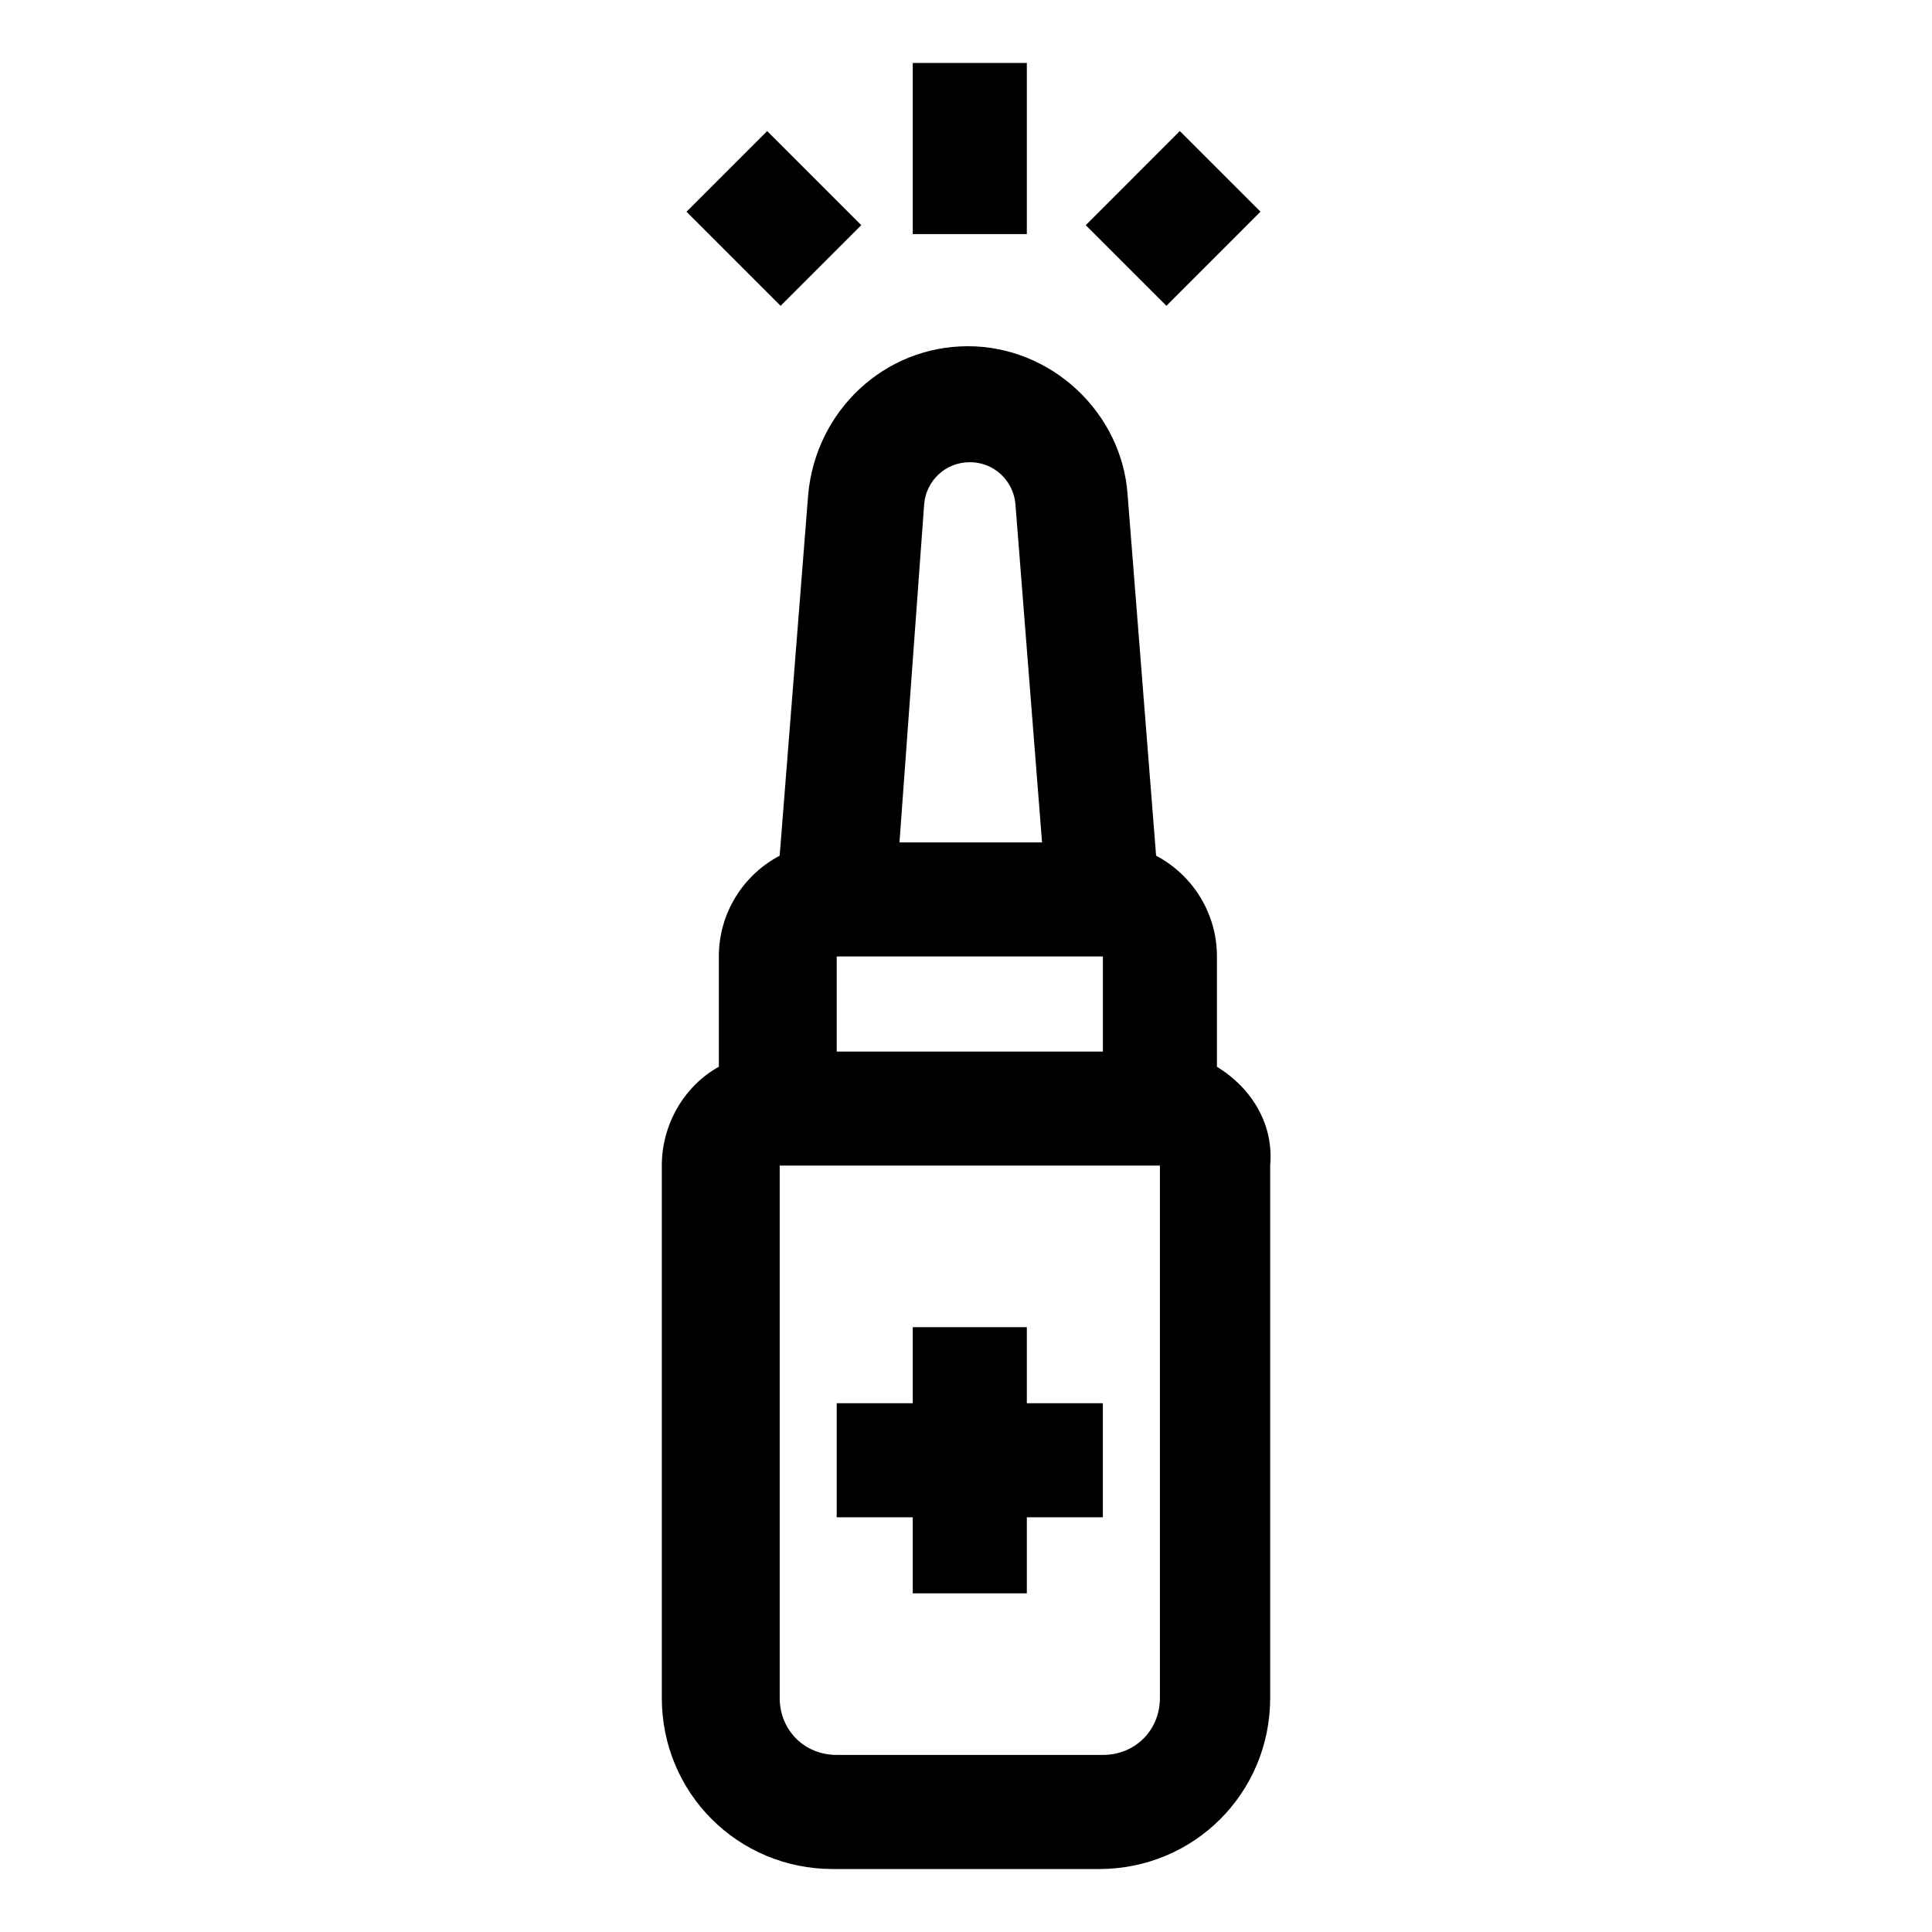 <?xml version="1.0" encoding="UTF-8"?>
<!-- Uploaded to: ICON Repo, www.iconrepo.com, Generator: ICON Repo Mixer Tools -->
<svg fill="#000000" width="800px" height="800px" version="1.1" viewBox="144 144 512 512" xmlns="http://www.w3.org/2000/svg">
 <g>
  <path d="m466.5 426.7v-29.223c0-11.586-6.551-21.664-16.121-26.703l-7.559-95.723c-1.512-21.664-20.152-39.297-42.32-39.297s-40.305 17.129-42.32 39.297l-7.559 95.723c-9.574 5.039-16.121 15.113-16.121 26.703v29.223c-9.07 5.039-15.113 15.113-15.113 26.199v141.07c0 25.191 20.152 45.344 45.344 45.344h70.535c25.191 0 45.344-20.152 45.344-45.344v-141.07c1.008-11.082-5.039-20.656-14.109-26.199zm-100.76-29.219h70.535v25.191h-70.535zm23.176-119.91c0.504-6.047 5.543-11.082 12.09-11.082 6.551 0 11.586 5.039 12.09 11.082l7.059 89.676h-37.785zm62.473 316.39c0 8.566-6.551 15.113-15.113 15.113h-70.535c-8.566 0-15.113-6.551-15.113-15.113v-141.07h100.76z"/>
  <path d="m385.89 566.25h30.23v-20.152h20.152v-30.227h-20.152v-20.152h-30.23v20.152h-20.152v30.227h20.152z"/>
  <path d="m385.89 160.69h30.23v45.344h-30.23z"/>
  <path d="m325.93 200.11 21.375-21.375 24.938 24.938-21.375 21.375z"/>
  <path d="m431.73 203.67 24.934-24.941 21.379 21.371-24.934 24.941z"/>
 </g>
</svg>
